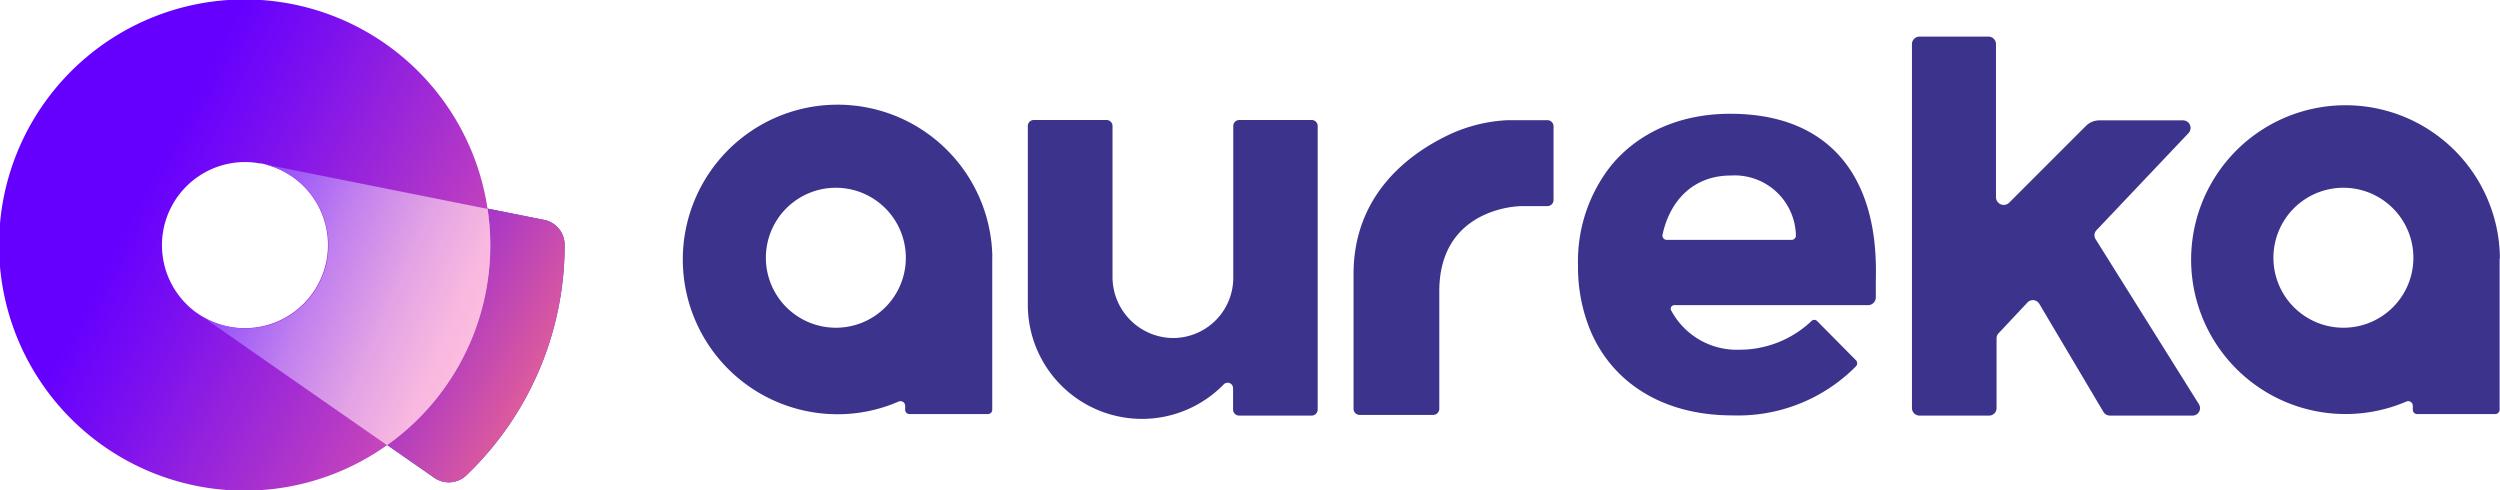 <svg xmlns="http://www.w3.org/2000/svg" xmlns:xlink="http://www.w3.org/1999/xlink" viewBox="0 0 261.5 51.29"><defs><style>.cls-1{fill:#3131e6;}.cls-2{fill:url(#未命名的渐变_91);}.cls-3{fill:url(#未命名的渐变_65);}.cls-4{fill:url(#未命名的渐变_121);}.cls-5{fill:#3c338c;}</style><linearGradient id="&#x672A;&#x547D;&#x540D;&#x7684;&#x6E10;&#x53D8;_91" x1="14.57" y1="19.87" x2="61.24" y2="44.19" gradientUnits="userSpaceOnUse"><stop offset="0.01" stop-color="#6500ff"></stop><stop offset="0.19" stop-color="#7c10ef"></stop><stop offset="0.57" stop-color="#b63ac5"></stop><stop offset="1" stop-color="#ff6f90"></stop></linearGradient><linearGradient id="&#x672A;&#x547D;&#x540D;&#x7684;&#x6E10;&#x53D8;_65" x1="15.58" y1="17.92" x2="62.25" y2="42.24" gradientUnits="userSpaceOnUse"><stop offset="0.01" stop-color="#6507fc"></stop><stop offset="0.15" stop-color="#6a0af8"></stop><stop offset="0.31" stop-color="#7814ed"></stop><stop offset="0.49" stop-color="#8f24db"></stop><stop offset="0.67" stop-color="#af3bc2"></stop><stop offset="0.85" stop-color="#d857a1"></stop><stop offset="1" stop-color="#fe7283"></stop></linearGradient><linearGradient id="&#x672A;&#x547D;&#x540D;&#x7684;&#x6E10;&#x53D8;_121" x1="50.64" y1="36.3" x2="22.76" y2="24.37" gradientUnits="userSpaceOnUse"><stop offset="0.01" stop-color="#ffbfde"></stop><stop offset="0.15" stop-color="#f7b7e0"></stop><stop offset="0.36" stop-color="#e2a2e5"></stop><stop offset="0.62" stop-color="#c07fee"></stop><stop offset="0.91" stop-color="#914efb"></stop><stop offset="1" stop-color="#813eff"></stop></linearGradient></defs><title>Aureka-logo</title><g id="&#x56FE;&#x5C42;_2" data-name="&#x56FE;&#x5C42; 2"><g id="&#x56FE;&#x5C42;_1-2" data-name="&#x56FE;&#x5C42; 1"><path class="cls-1" d="M59.06,25.62v0a33.29,33.29,0,0,1-10.28,24.1,2.66,2.66,0,0,1-3.36.25l-4.93-3.43a25.62,25.62,0,0,0,10.8-20.92,25.09,25.09,0,0,0-.28-3.8L56.91,23A2.66,2.66,0,0,1,59.06,25.62Z"></path><path class="cls-2" d="M51,21.85a25.69,25.69,0,1,0,.28,3.8A25.09,25.09,0,0,0,51,21.85ZM20.86,32.91l-.26-.17a8.7,8.7,0,0,1,5-15.79,8.53,8.53,0,0,1,1.61.15l.14,0a8.7,8.7,0,1,1-6.53,15.79Z"></path><path class="cls-3" d="M59.06,25.62v0a33.29,33.29,0,0,1-10.28,24.1,2.66,2.66,0,0,1-3.36.25l-4.93-3.43a25.62,25.62,0,0,0,10.8-20.92,25.09,25.09,0,0,0-.28-3.8L56.91,23A2.66,2.66,0,0,1,59.06,25.62Z"></path><path class="cls-4" d="M51.29,25.65a25.62,25.62,0,0,1-10.8,20.92L20.87,32.92A8.7,8.7,0,1,0,27.4,17.13L51,21.85A25.09,25.09,0,0,1,51.29,25.65Z"></path><path class="cls-5" d="M103.8,26.9A16.19,16.19,0,1,0,87.61,43.33,16,16,0,0,0,94,42a.49.49,0,0,1,.68.45v.41a.45.45,0,0,0,.45.45h8.21a.45.45,0,0,0,.45-.45v-16ZM87.43,34.28A7.32,7.32,0,1,1,94.75,27,7.31,7.31,0,0,1,87.43,34.28Z"></path><path class="cls-5" d="M261.49,26.9A16.15,16.15,0,1,0,251.71,42a.48.48,0,0,1,.67.45v.41a.45.45,0,0,0,.45.45H261a.46.46,0,0,0,.46-.45V27.15A2,2,0,0,0,261.49,26.9Zm-16.37,7.38A7.32,7.32,0,1,1,252.44,27,7.31,7.31,0,0,1,245.12,34.28Z"></path><path class="cls-5" d="M137.83,13.18V42.84a.63.63,0,0,1-.62.63h-7.6a.63.63,0,0,1-.63-.63V40.63a.57.57,0,0,0-1-.4,11.94,11.94,0,0,1-20.47-8.35V13.18a.63.63,0,0,1,.63-.63h7.6a.63.63,0,0,1,.63.63V28.91a6.39,6.39,0,0,0,6.06,6.44A6.3,6.3,0,0,0,129,29.06V13.18a.63.63,0,0,1,.63-.63h7.6A.63.63,0,0,1,137.83,13.18Z"></path><path class="cls-5" d="M162.5,13.19v7.73a.64.64,0,0,1-.64.64h-2.68a9.19,9.19,0,0,0-1.22.11c-2.38.38-7.41,2-7.41,8.8V42.76a.64.64,0,0,1-.64.64h-7.7a.64.64,0,0,1-.63-.64V28.68c0-8.21,5.63-12.48,9.82-14.51a16.22,16.22,0,0,1,6.34-1.6c.26,0,.52,0,.78,0h3.34A.64.64,0,0,1,162.5,13.19Z"></path><path class="cls-5" d="M196.2,27.21v0h0c-.34-9.44-5.41-15.31-15.22-15.31-5.28,0-9.64,2-12.45,5.41a16.12,16.12,0,0,0-3.47,10.46,17.42,17.42,0,0,0,1.28,6.77c2.31,5.51,7.62,8.91,14.87,8.91a17.35,17.35,0,0,0,12.93-5.14.46.46,0,0,0,0-.62l-4.07-4.11a.41.41,0,0,0-.59,0,10.92,10.92,0,0,1-7.51,3,7.77,7.77,0,0,1-7.17-4.12.37.37,0,0,1,.33-.54h20.26a.82.82,0,0,0,.82-.82V29.38C196.23,28.63,196.23,27.91,196.2,27.21Zm-22.3-2.66c.82-3.77,3.4-6.19,7.13-6.19a6.41,6.41,0,0,1,6.82,6.25.45.45,0,0,1-.44.48H174.33A.45.45,0,0,1,173.9,24.55Z"></path><path class="cls-5" d="M229.29,43.47h-8.58a.81.81,0,0,1-.69-.38l-6.71-11.31a.78.78,0,0,0-1.25-.13l-3,3.2a.77.77,0,0,0-.22.54v7.29a.78.78,0,0,1-.78.79h-7.28a.79.79,0,0,1-.79-.79V4.62a.79.79,0,0,1,.79-.79H208a.78.78,0,0,1,.78.79v16a.81.81,0,0,0,1.39.57l8-8a2,2,0,0,1,1.44-.6h8.74a.79.79,0,0,1,.57,1.33L219.3,24.07a.76.76,0,0,0-.1.95L230,42.27A.78.78,0,0,1,229.29,43.47Z"></path></g></g></svg>